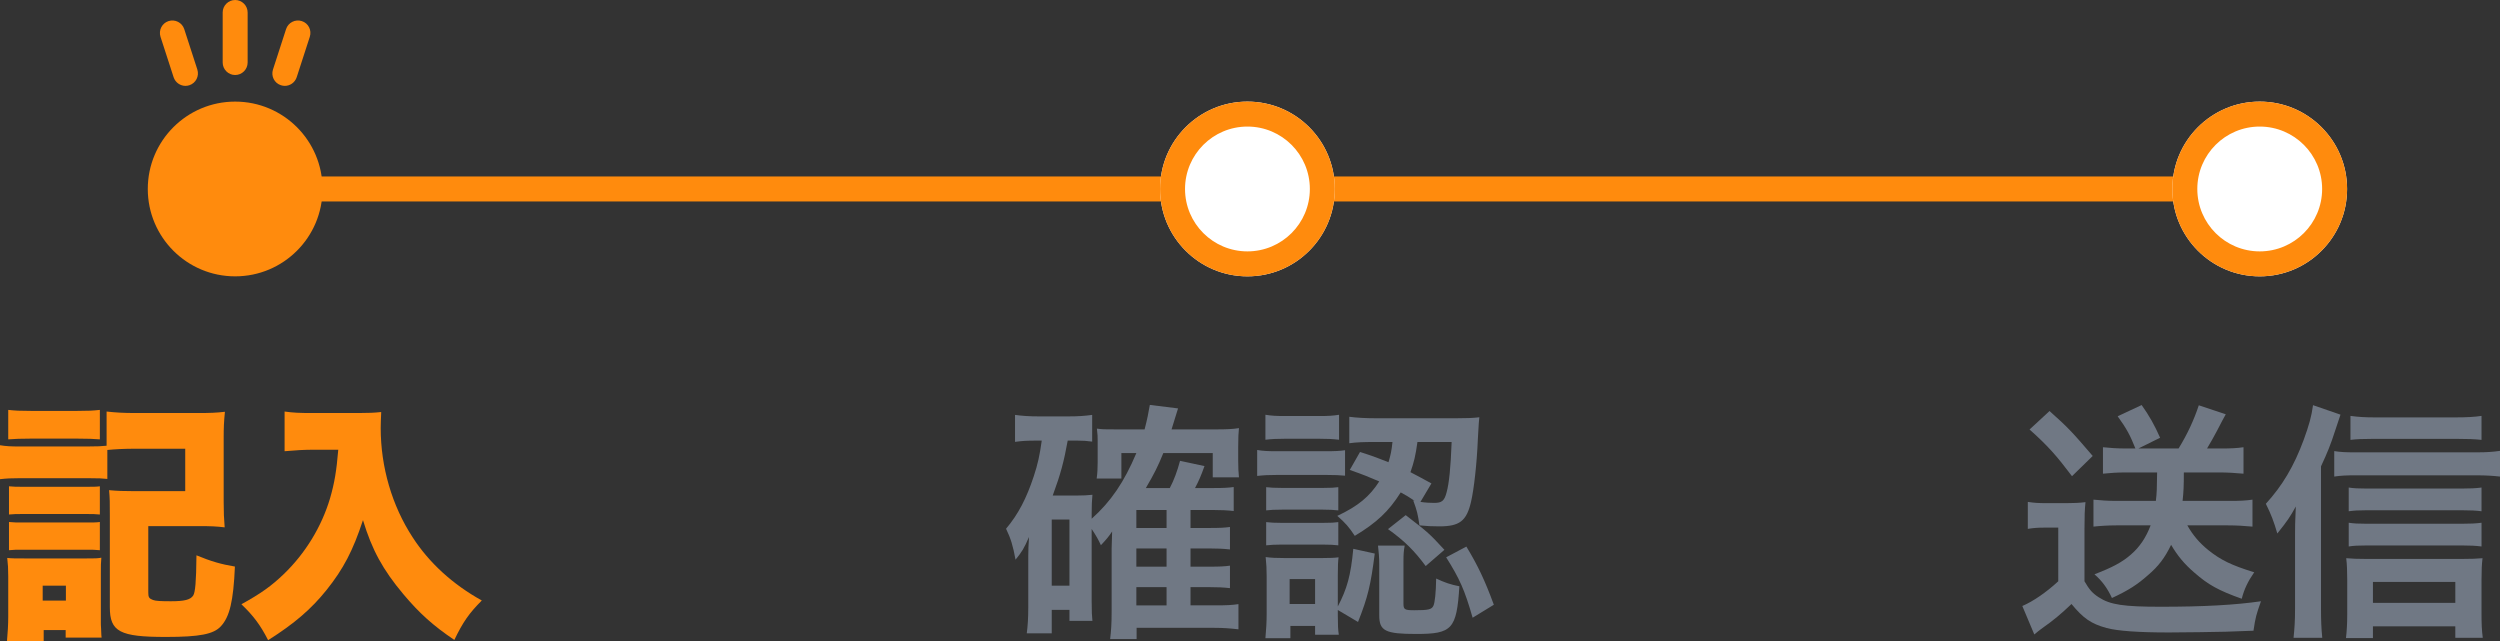 <svg id="_レイヤー_2" data-name="レイヤー 2" xmlns="http://www.w3.org/2000/svg" viewBox="0 0 200.29 51.36"><rect x="0" y="0" width="200.29" height="51.36" fill="#333333" stroke="none"/><defs><style>.cls-1{fill:#707884}.cls-2{fill:#fff}.cls-3{fill:#ff8b0d}</style></defs><g id="contents"><g><path class="cls-3" d="m181.04 16.14H18.84c-.55.0-1-.45-1-1s.45-1 1-1h162.21c.55.0 1 .45 1 1s-.45 1-1 1z"/><g><path class="cls-3" d="m8.6 38.37c-.38-.04-.64-.06-1.58-.06H1.62c-.72.0-1.1.02-1.62.08v-2.72c.48.08.86.1 1.62.1h5.36c.82.0 1.14-.02 1.56-.06v-2.74c.7.08 1.36.12 2.32.12h4.96c1 0 1.52-.02 2.2-.1-.08.8-.1 1.28-.1 2.08v5.1c0 .88.02 1.36.08 2.08-.64-.08-1.12-.1-2.06-.1h-4.06v5.32c0 .38.06.48.38.6.22.08.62.1 1.44.1 1.08.0 1.56-.12 1.78-.46.16-.26.24-1.06.26-3.22 1.16.48 1.98.72 3.08.9-.12 2.78-.42 4.02-1.12 4.78-.58.64-1.7.86-4.42.86-3.68.0-4.48-.42-4.48-2.38v-7.38c0-1.08.0-1.28-.06-2 .64.06 1.14.08 2.04.08h4.06v-3.4h-3.98c-.96.0-1.64.04-2.26.1v2.32zM.56 51.36c.06-.68.1-1.34.1-1.96v-3.22c0-.62-.02-.94-.08-1.48.4.04.62.04 1.48.04H6.9c.7.0.9.0 1.22-.06-.04.38-.04.62-.04 1.34v3.84c0 .18.0.24.02.52q.02.26.02.5.0.08.02.2H5.26v-.6H3.5v.88H.56zm.1-18.52c.58.06.9.08 1.82.08h3.7c.92.0 1.24-.02 1.82-.08v2.36c-.5-.04-.98-.06-1.82-.06h-3.7c-.86.0-1.24.02-1.82.06v-2.36zm.06 6.12c.42.04.56.04 1.2.04h4.94c.62.0.84.0 1.14-.04v2.26c-.38-.04-.58-.04-1.14-.04H1.92c-.64.0-.76.0-1.2.04v-2.26zm0 2.86c.42.04.56.04 1.2.04h4.92c.64.0.86.0 1.16-.04v2.26c-.44-.04-.54-.04-1.2-.04H1.88c-.56.0-.78.0-1.16.04v-2.26zm2.7 6.3h1.86v-1.2H3.42v1.2z"/><path class="cls-3" d="m25.1 36.03c-.7.0-1.42.04-2.3.12v-3.18c.72.1 1.16.12 2.26.12h3.7c.72.0 1.24-.02 1.78-.08-.02.56-.04.9-.04 1.28.0 3.12.9 6.22 2.56 8.76 1.32 2.04 3.2 3.76 5.54 5.06-1.02 1.02-1.52 1.74-2.2 3.16-1.72-1.16-2.8-2.14-4.08-3.66-1.66-1.98-2.52-3.56-3.24-5.94-.8 2.44-1.56 3.9-2.92 5.6-1.22 1.52-2.56 2.68-4.68 4.02-.62-1.22-1.18-1.96-2.14-2.88 1.56-.86 2.4-1.46 3.4-2.42 1.72-1.66 3.02-3.78 3.7-6.06.36-1.24.52-2.22.66-3.9h-2z"/></g><g><path class="cls-1" d="m87.46 48.2c0 .8.02 1.16.06 1.54h-1.84v-.88h-1.42v1.88h-2c.08-.6.12-1.24.12-2.06v-4.12c0-.4.02-1 .06-1.54-.4.92-.56 1.18-1.08 1.82-.2-1.1-.38-1.7-.76-2.48.98-1.16 1.64-2.44 2.22-4.2.32-.96.48-1.7.64-2.86h-.44c-.76.0-1.1.02-1.7.1v-2.16c.56.08 1.16.12 1.92.12h2.34c.8.0 1.34-.04 1.92-.12v2.14c-.46-.06-.72-.08-1.18-.08h-.78c-.3 1.66-.56 2.66-1.2 4.4h1.96c.5.0.84-.02 1.22-.06-.04.42-.06.88-.06 1.48v.44c1.56-1.4 2.6-2.94 3.58-5.26h-1.2v2.04h-1.98c.06-.42.08-.84.08-1.3v-1.7c0-.36.0-.48-.06-1 .46.06.58.06 1.46.06h2.36c.22-.84.3-1.28.42-1.96l2.26.28c-.04.14-.22.7-.52 1.68h3.64c.72.0 1.26-.02 1.76-.1-.04.38-.06.76-.06 1.48v1.16c0 .56.02.88.06 1.3h-2.1V36.3H93.2c-.42 1.04-.74 1.68-1.4 2.8h1.92c.34-.64.6-1.36.82-2.18l1.96.42c-.28.78-.46 1.2-.76 1.76h1.44c.86.0 1.18-.02 1.66-.08v1.92c-.52-.06-1.04-.08-1.6-.08h-1.86v1.44h1.48c.9.0 1.22-.02 1.68-.08v1.8c-.54-.06-1-.08-1.66-.08h-1.5v1.46h1.48c.88.0 1.22-.02 1.68-.08v1.8c-.54-.06-.96-.08-1.66-.08h-1.5v1.46h1.96c.92.0 1.36-.02 1.88-.1v2.02c-.68-.08-1.22-.12-1.92-.12h-6.24v.9h-2.12c.08-.68.12-1.18.12-2.24v-5c.02-.78.04-1.24.04-1.38-.26.4-.5.68-.9 1.1-.2-.44-.38-.76-.74-1.3v5.82zm-3.2-1.28h1.42v-5.3h-1.42v5.3zm9.2-4.62v-1.44h-2.42v1.44h2.42zm-2.42 3.1h2.42v-1.46h-2.42v1.46zm0 3.1h2.42v-1.46h-2.42v1.46z"/><path class="cls-1" d="m100.72 36.05c.44.08.86.1 1.6.1h3.84c.84.0 1.18-.02 1.6-.08v2.04c-.48-.04-.74-.06-1.52-.06h-3.92c-.68.0-1.08.02-1.6.08v-2.08zm.66-2.82c.52.08.82.1 1.62.1h2.66c.78.0 1.1-.02 1.62-.1v2c-.54-.06-.92-.08-1.62-.08H103c-.7.0-1.12.02-1.62.08v-2zm5.8 16.08c0 .78.02 1.16.08 1.54h-1.9v-.7h-1.98v.98h-2c.06-.66.1-1.32.1-1.96v-2.96c0-.62-.02-1-.08-1.58.46.06.84.08 1.56.08h2.92c.72.0 1.06-.02 1.36-.06-.04.32-.06.68-.06 1.44v2.5c.74-1.42 1.04-2.48 1.24-4.62l1.72.38c-.32 2.5-.54 3.46-1.34 5.48l-1.62-.96v.44zm-5.74-10.28c.38.04.64.06 1.26.06h3.3c.64.0.92-.02 1.22-.06v1.86c-.44-.04-.66-.06-1.22-.06h-3.3c-.6.0-.92.02-1.26.06v-1.86zm0 2.8c.38.04.64.06 1.26.06h3.28c.66.0.94-.02 1.24-.06v1.86c-.34-.04-.68-.06-1.26-.06h-3.28c-.58.0-.82.02-1.24.06v-1.86zm1.88 6.56h2.04v-2h-2.04v2zm5.64-12.18c1.12.36 1.52.52 2.28.82.18-.6.24-.88.32-1.62h-1.32c-1.06.0-1.54.02-2.14.1v-2.12c.58.08 1.36.12 2.18.12h6.36c.82.0 1.4-.02 1.88-.08-.04.32-.04.34-.12 1.74-.08 2-.32 4.06-.54 5-.36 1.58-.92 2-2.56 2-.58.0-1.02-.02-1.58-.08-.12-.86-.2-1.2-.5-2l.12.04c-.48-.32-.7-.46-1.12-.68-.96 1.52-1.92 2.42-3.68 3.48-.46-.7-.76-1.04-1.4-1.6 1.66-.78 2.58-1.54 3.36-2.76-.84-.36-1.22-.52-2.36-.92l.82-1.44zm3.48 12.16c0 .46.1.52.86.52 1.14.0 1.4-.06 1.54-.36.12-.26.2-1.06.22-2.18.68.32 1.14.48 1.86.62-.22 3.44-.58 3.82-3.46 3.82-2.46.0-2.96-.24-2.96-1.48v-4.12c0-.5-.04-.96-.1-1.48h2.14c-.08.4-.1.68-.1 1.28v3.38zm.18-7.1c1.84 1.42 1.9 1.48 3.1 2.78l-1.5 1.3c-.9-1.22-1.7-2.02-3.02-2.96l1.42-1.12zm.94-5.86c-.16 1.12-.26 1.56-.56 2.42.58.3.84.44 1.68.9l-.88 1.48c.38.06.76.08 1.1.08.62.0.82-.16 1-.86.2-.74.32-1.94.4-4.02h-2.74zm3.92 8.38c.92 1.52 1.48 2.7 2.2 4.66l-1.7 1.04c-.64-2.24-1.04-3.12-2.12-4.84l1.62-.86z"/></g><g><path class="cls-1" d="m162.46 40.21c.52.08.84.1 1.6.1h1.5c.52.0 1.06-.02 1.52-.08-.06.6-.08 1.1-.08 2.16v4.18c.4.68.62.94 1.14 1.28.92.6 1.98.76 4.98.76 3.42.0 5.96-.14 8.02-.44-.38 1.08-.44 1.28-.6 2.36q-.78.02-2.22.08c-.6.02-3.54.06-4.56.06-2.44.0-4.12-.12-5-.36-1.24-.34-1.86-.78-2.8-1.92-.84.8-1.46 1.32-2.32 1.92-.14.1-.48.36-.66.52l-.96-2.28c.88-.38 1.9-1.08 2.88-1.98v-4.3h-1.1c-.52.0-.84.02-1.34.1v-2.16zm1.74-7.28c1.48 1.32 1.8 1.66 3.46 3.6L166 38.15c-1.22-1.62-1.92-2.42-3.4-3.74l1.6-1.48zm6.08 4.92c-.68.0-1.22.04-1.8.1v-2.12c.56.06 1.16.1 1.82.1h.78c-.42-1.06-.7-1.58-1.42-2.58l1.92-.9c.6.84 1.04 1.62 1.48 2.62l-1.74.86h3.22c.72-1.18 1.22-2.26 1.62-3.46l2.16.72q-.24.42-.7 1.32c-.28.52-.5.92-.8 1.42h1.16c.72.0 1.2-.02 1.76-.1v2.12c-.66-.06-1.26-.1-1.92-.1h-2.86c0 1.1-.02 1.54-.1 2.28h3.8c.74.0 1.26-.02 1.8-.1v2.16c-.66-.06-1.28-.1-1.98-.1h-3.24c.44.78.96 1.4 1.68 1.98 1 .8 1.86 1.22 3.68 1.78-.5.72-.8 1.34-1 2.12-1.86-.66-2.68-1.12-3.78-2.08-.82-.7-1.36-1.36-1.88-2.24-.5 1.04-1 1.7-1.84 2.42-.88.78-1.6 1.24-2.9 1.84-.36-.78-.8-1.38-1.4-1.9 1.42-.54 2.24-.98 2.92-1.58.7-.6 1.22-1.38 1.58-2.34h-2.72c-.66.0-1.32.04-1.86.1v-2.16c.56.06 1.18.1 1.86.1h3.14c.08-.7.08-.92.1-2.28h-2.54z"/><path class="cls-1" d="m185.95 48.78c0 .86.02 1.52.1 2.32h-2.3c.08-.78.12-1.36.12-2.34V42.8c0-.7.0-.76.06-2.22-.44.8-.66 1.14-1.48 2.16-.28-.96-.5-1.54-.92-2.38 1.32-1.44 2.26-3.02 3.04-5.14.42-1.16.62-1.86.74-2.76l2.2.76c-.06.2-.2.6-.4 1.2-.4 1.24-.64 1.82-1.16 2.94v11.42zm1.06-12.64c.5.08.96.1 1.66.1h9.74c.8.0 1.36-.04 1.88-.12v2.06c-.54-.06-1.12-.1-1.88-.1h-9.74c-.62.0-1.16.02-1.66.1v-2.04zm3.1 14.98h-2.16c.06-.52.1-1.12.1-1.86v-2.82c0-.64-.02-1.24-.08-1.72.42.04.96.06 1.64.06h7.58c.78.0 1.26-.02 1.7-.06-.06.5-.08.98-.08 1.7v2.8c0 .76.02 1.28.1 1.88h-2.2v-.92h-6.6v.94zm8.7-10.16c-.44-.06-.9-.08-1.56-.08h-7.66c-.68.0-.96.02-1.42.08v-1.9c.42.06.72.08 1.42.08h7.64c.66.0 1.1-.02 1.58-.08v1.9zm0 2.82c-.5-.06-.88-.08-1.54-.08h-7.68c-.7.0-1.02.02-1.42.08v-1.9c.42.06.74.08 1.42.08h7.66c.66.0 1.1-.02 1.56-.08v1.9zm0-8.54c-.54-.06-1.12-.08-1.96-.08h-6.74c-.8.0-1.32.02-1.8.08v-1.92c.58.08 1.14.12 1.98.12h6.4c.96.0 1.58-.04 2.12-.12v1.92zm-2.1 13.06v-1.68h-6.6v1.68h6.6z"/></g><circle class="cls-3" cx="18.84" cy="15.14" r="7"/><g><circle class="cls-2" cx="99.94" cy="15.14" r="7"/><path class="cls-3" d="m99.94 10.14c2.76.0 5 2.24 5 5s-2.24 5-5 5-5-2.24-5-5 2.24-5 5-5m0-2c-3.87.0-7 3.13-7 7s3.13 7 7 7 7-3.13 7-7-3.13-7-7-7h0z"/></g><g><circle class="cls-2" cx="181.04" cy="15.14" r="7"/><path class="cls-3" d="m181.04 10.14c2.76.0 5 2.24 5 5s-2.24 5-5 5-5-2.24-5-5 2.24-5 5-5m0-2c-3.87.0-7 3.13-7 7s3.13 7 7 7 7-3.13 7-7-3.13-7-7-7h0z"/></g><g><path class="cls-3" d="m18.84 6.01c-.55.0-1-.45-1-1V1c0-.55.45-1 1-1s1 .45 1 1v4.01c0 .55-.45 1-1 1z"/><path class="cls-3" d="m14.86 6.88c-.42.0-.81-.27-.95-.69l-1.05-3.24c-.17-.53.12-1.09.64-1.26.53-.17 1.09.12 1.26.64l1.05 3.24c.17.53-.12 1.09-.64 1.26-.1.03-.21.05-.31.05z"/><path class="cls-3" d="m22.82 6.88c-.1.0-.21-.02-.31-.05-.53-.17-.81-.73-.64-1.26l1.05-3.24c.17-.52.73-.81 1.26-.64s.81.73.64 1.26l-1.05 3.24c-.14.42-.53.69-.95.69z"/></g></g></g></svg>